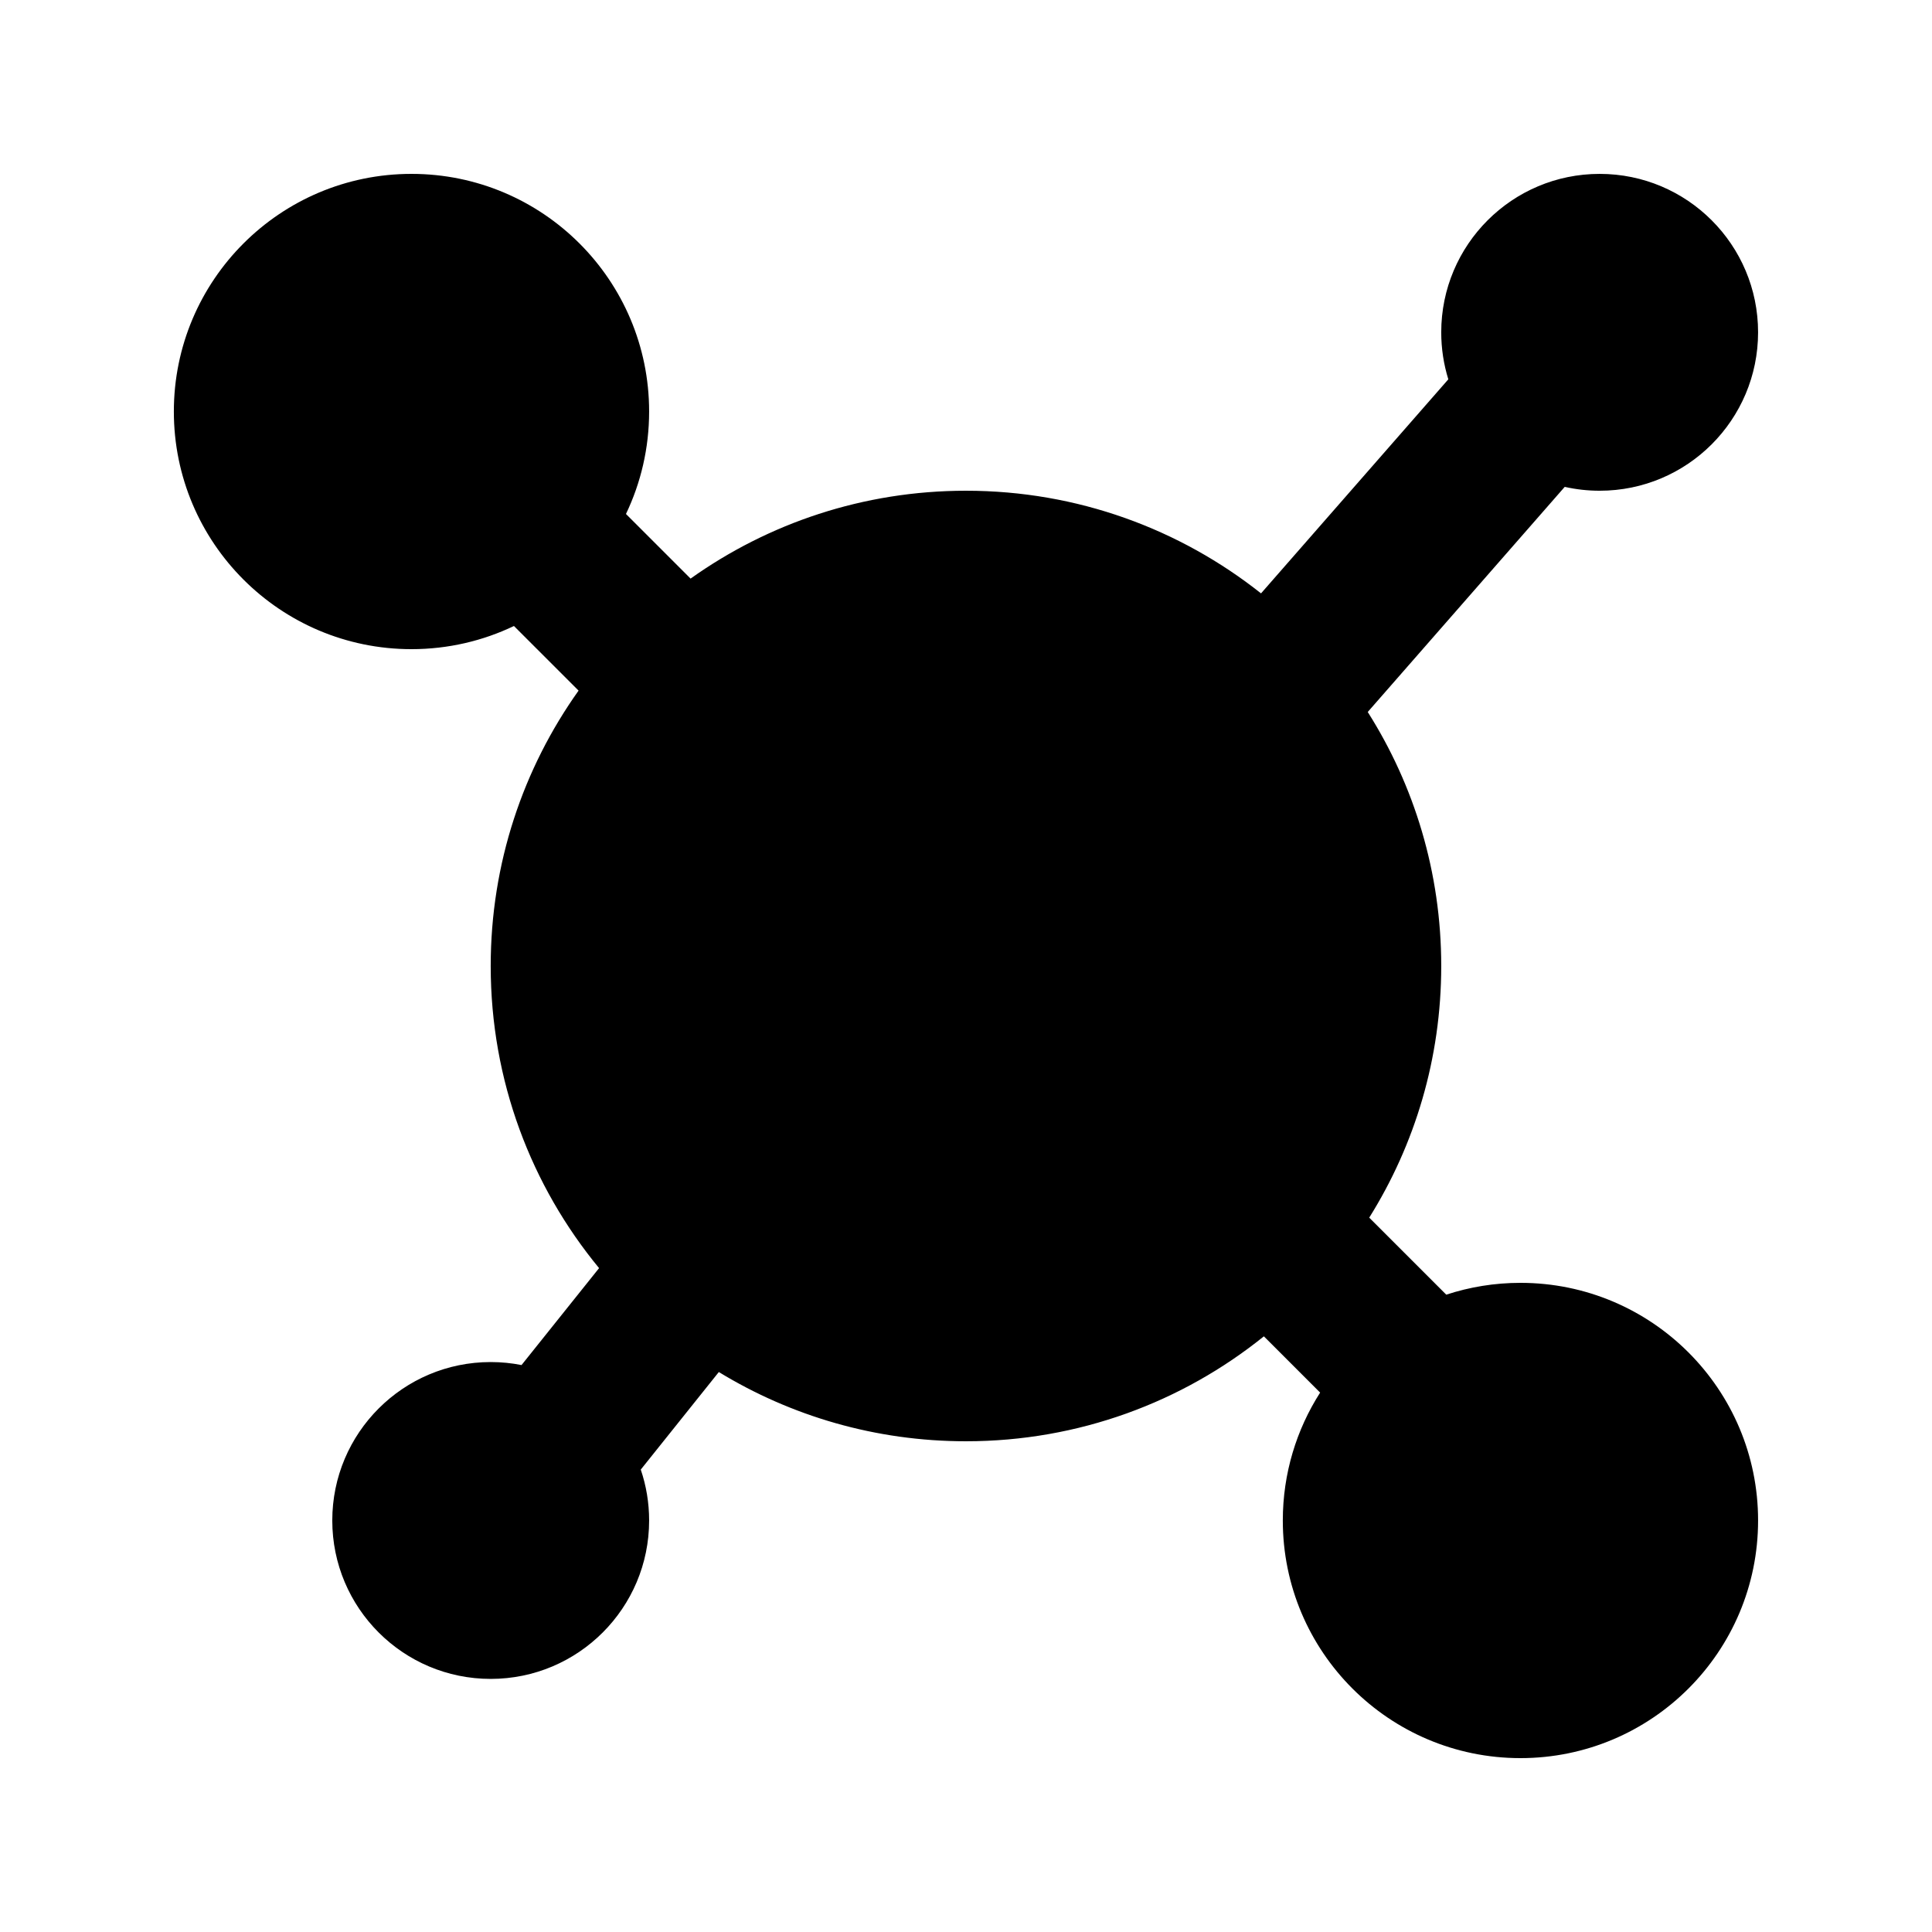 <?xml version="1.0" encoding="UTF-8"?>
<!-- Uploaded to: ICON Repo, www.iconrepo.com, Generator: ICON Repo Mixer Tools -->
<svg fill="#000000" width="800px" height="800px" version="1.1" viewBox="144 144 512 512" xmlns="http://www.w3.org/2000/svg">
 <path d="m253.05 190.08c-34.781 0-62.977 28.195-62.977 62.977s28.195 62.977 62.977 62.977c9.723 0 18.93-2.203 27.152-6.137l17.125 17.125c-14.664 20.59-23.285 45.777-23.285 72.98 0 30.406 10.777 58.301 28.719 80.062l-20.551 25.691c-2.641-0.523-5.375-0.797-8.168-0.797-23.188 0-41.984 18.797-41.984 41.984s18.797 41.984 41.984 41.984 41.984-18.797 41.984-41.984c0-4.715-0.777-9.25-2.215-13.484l20.684-25.855c19.086 11.641 41.508 18.348 65.5 18.348 29.891 0 57.352-10.414 78.949-27.809l14.906 14.91c-6.258 9.781-9.891 21.414-9.891 33.891 0 34.785 28.195 62.977 62.977 62.977 34.785 0 62.977-28.191 62.977-62.977 0-34.781-28.191-62.977-62.977-62.977-6.863 0-13.477 1.102-19.66 3.133l-20.414-20.41c12.094-19.34 19.082-42.199 19.082-66.688 0-24.758-7.141-47.844-19.477-67.316l52.203-59.66c2.981 0.668 6.078 1.023 9.258 1.023 23.188 0 41.984-18.797 41.984-41.984s-18.797-41.984-41.984-41.984-41.984 18.797-41.984 41.984c0 4.336 0.66 8.52 1.879 12.457l-49.637 56.73c-21.484-17.031-48.648-27.203-78.191-27.203-27.203 0-52.391 8.621-72.98 23.285l-17.125-17.125c3.934-8.223 6.137-17.43 6.137-27.152 0-34.781-28.195-62.977-62.977-62.977z"/>
</svg>